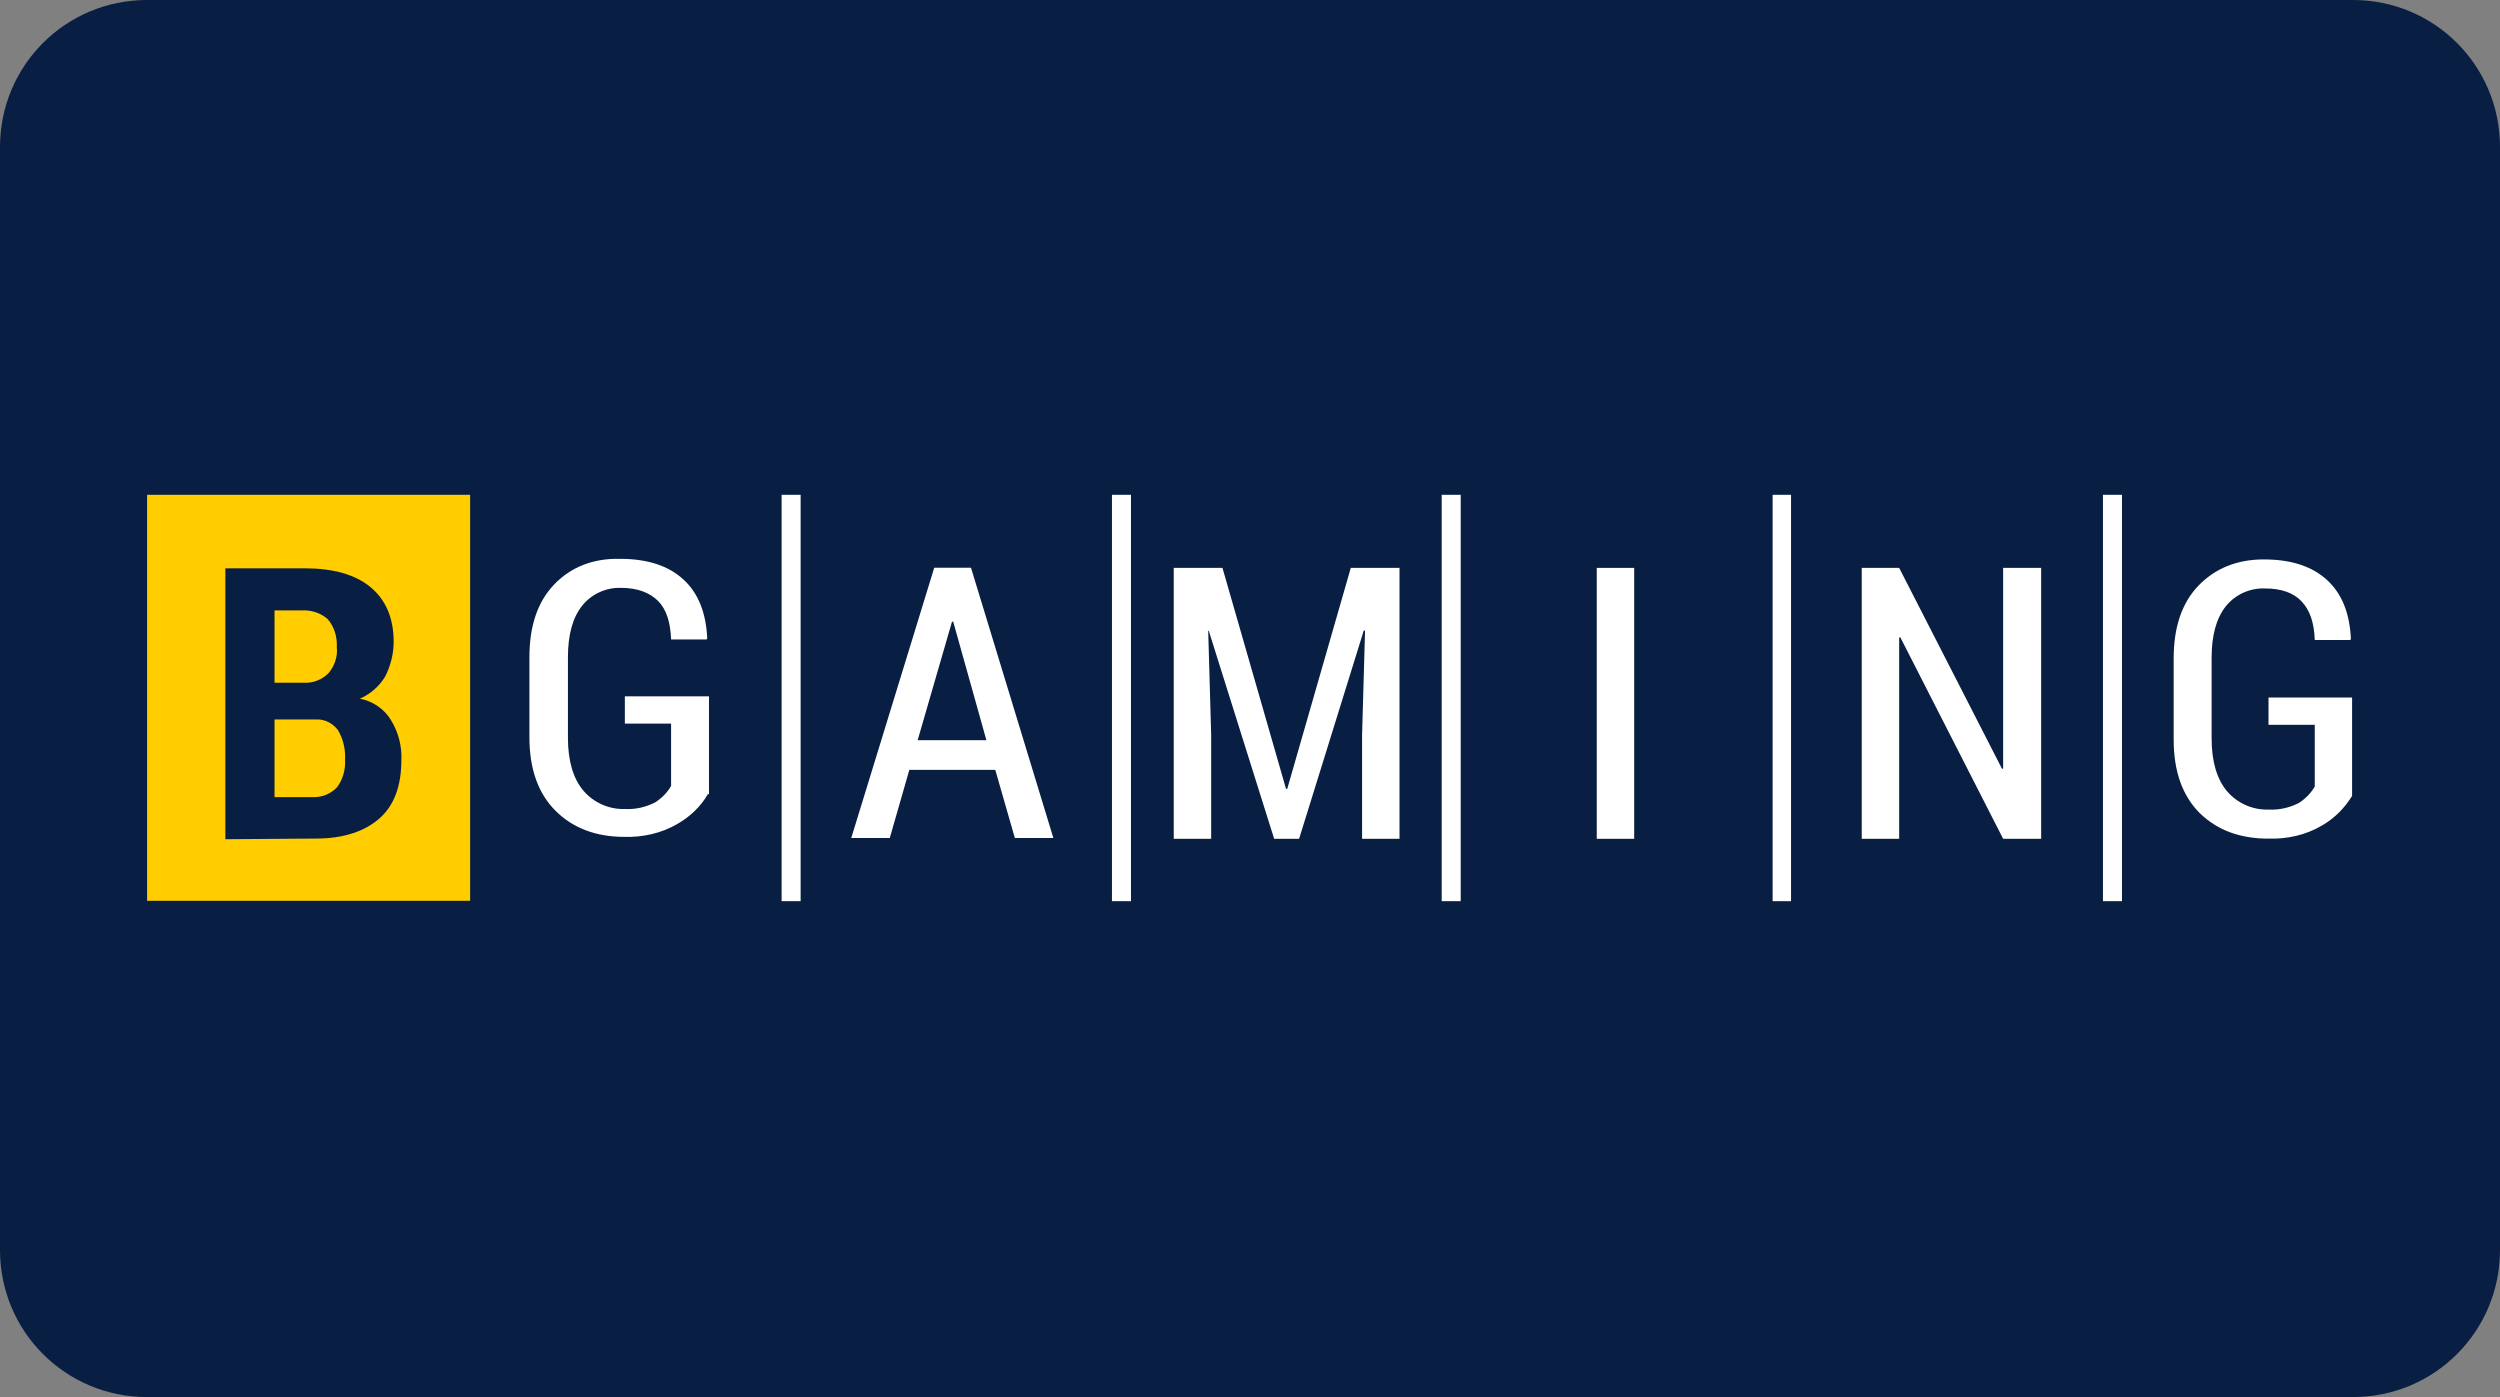 <?xml version="1.0" encoding="UTF-8" standalone="no"?> <svg xmlns:dc="http://purl.org/dc/elements/1.1/" xmlns:cc="http://creativecommons.org/ns#" xmlns:rdf="http://www.w3.org/1999/02/22-rdf-syntax-ns#" xmlns:svg="http://www.w3.org/2000/svg" xmlns="http://www.w3.org/2000/svg" xmlns:sodipodi="http://sodipodi.sourceforge.net/DTD/sodipodi-0.dtd" xmlns:inkscape="http://www.inkscape.org/namespaces/inkscape" width="68" height="38" viewBox="0 0 68 38" version="1.1" id="svg8" sodipodi:docname="BGaming logo.svg" inkscape:version="1.0 (4035a4fb49, 2020-05-01)"><rect x="0" y="0" width="68" height="38" fill="#808080" stroke="none"/><defs id="defs2"><clipPath transform="translate(-0)" id="a"><rect id="rect844" fill="none" height="174.274" width="174.271"></rect></clipPath></defs><g inkscape:label="Layer 1" inkscape:groupmode="layer" id="layer1"><g id="g906"><path d="m 4,0 h 60 c 2.216,0 4,1.784 4,4 v 30 c 0,2.216 -1.784,4 -4,4 H 4 C 1.784,38 0,36.216 0,34 V 4 C 0,1.784 1.784,0 4,0 Z" style="fill:#091e43;fill-opacity:1;fill-rule:evenodd;stroke-width:0.997;stroke-linecap:square;paint-order:stroke fill markers" id="rect833"></path><g id="g890" transform="matrix(0.833,0,0,0.833,5.667,-27.32)"><path style="fill:#ffcd00;fill-opacity:1;stroke-width:1" id="path4" d="M -2,48.954 H 8.548 V 62.212 H -2 Z M 0.555,60.2 V 51.354 H 3.148 c 0.91,0 1.626,0.194 2.129,0.6 0.503,0.406 0.774,1.006 0.774,1.8 0,0.387 -0.097,0.774 -0.271,1.123 -0.194,0.329 -0.484,0.581 -0.832,0.735 0.426,0.077 0.813,0.348 1.026,0.716 0.232,0.387 0.348,0.832 0.329,1.277 0,0.852 -0.232,1.49 -0.716,1.916 -0.484,0.426 -1.181,0.658 -2.071,0.658 z M 2.161,56.29 v 2.535 h 1.219 c 0.31,0.019 0.6,-0.097 0.813,-0.31 0.194,-0.252 0.29,-0.581 0.271,-0.91 0.019,-0.329 -0.058,-0.677 -0.232,-0.968 C 4.058,56.406 3.787,56.271 3.497,56.29 Z m 0,-1.2 H 3.11 c 0.31,0.019 0.6,-0.097 0.813,-0.31 C 4.116,54.548 4.232,54.238 4.194,53.929 4.213,53.6 4.116,53.271 3.903,53.019 3.671,52.806 3.342,52.709 3.032,52.729 H 2.161 c 0,0.019 0,2.361 0,2.361 z" class="st0"></path><polygon transform="matrix(0.194,0,0,0.194,-2,48.954)" id="polygon6" points="110,0 110,68.4 106.8,68.4 106.8,0 " style="fill:#ffffff;stroke-width:5.167"></polygon><polygon transform="matrix(0.194,0,0,0.194,-2,48.954)" id="polygon8" points="165.6,0 165.6,68.4 162.4,68.4 162.4,0 " style="fill:#ffffff;stroke-width:5.167"></polygon><polygon transform="matrix(0.194,0,0,0.194,-2,48.954)" id="polygon10" points="221.1,0 221.1,68.4 217.9,68.4 217.9,0 " style="fill:#ffffff;stroke-width:5.167"></polygon><polygon transform="matrix(0.194,0,0,0.194,-2,48.954)" id="polygon12" points="276.7,0 276.7,68.4 273.6,68.4 273.6,0 " style="fill:#ffffff;stroke-width:5.167"></polygon><polygon transform="matrix(0.194,0,0,0.194,-2,48.954)" id="polygon14" points="332.4,0 332.4,68.4 329.2,68.4 329.2,0 " style="fill:#ffffff;stroke-width:5.167"></polygon><path id="path16" d="m 16.31,58.729 c -0.232,0.406 -0.581,0.735 -0.987,0.968 -0.523,0.31 -1.142,0.445 -1.742,0.426 -0.929,0 -1.684,-0.29 -2.245,-0.852 -0.561,-0.561 -0.852,-1.355 -0.852,-2.4 v -2.613 c 0,-1.026 0.271,-1.819 0.813,-2.381 0.542,-0.561 1.258,-0.852 2.148,-0.832 0.91,0 1.587,0.232 2.071,0.677 0.484,0.445 0.735,1.084 0.774,1.916 l -0.019,0.039 h -1.161 c -0.019,-0.561 -0.155,-0.987 -0.426,-1.258 -0.271,-0.271 -0.677,-0.426 -1.2,-0.426 -0.484,-0.019 -0.968,0.194 -1.277,0.581 -0.31,0.387 -0.465,0.948 -0.465,1.684 v 2.632 c 0,0.755 0.174,1.335 0.503,1.723 0.329,0.387 0.832,0.619 1.355,0.6 0.348,0.019 0.677,-0.058 0.987,-0.213 C 14.8,58.864 14.994,58.671 15.11,58.458 V 56.425 H 13.6 v -0.89 h 2.748 v 3.194 z" style="fill:#ffffff;stroke-width:1"></path><path id="path18" d="m 23.161,56.967 h 2.245 l -1.084,-3.871 h -0.039 z m 2.535,0.968 h -2.806 l -0.639,2.226 h -1.258 l 2.71,-8.826 h 1.2 l 2.69,8.826 h -1.258 z" style="fill:#ffffff;stroke-width:1"></path><polygon transform="matrix(0.194,0,0,0.194,-2,48.954)" id="polygon20" points="210.8,57.9 204.5,57.9 204.5,40.4 205,22.9 204.8,22.8 193.9,57.9 189.7,57.9 178.7,22.9 178.6,22.9 179.1,40.4 179.1,57.9 172.8,57.9 172.8,12.3 181,12.3 191.7,49.5 191.9,49.5 202.6,12.3 210.8,12.3 " style="fill:#ffffff;stroke-width:5.167"></polygon><polygon transform="matrix(0.194,0,0,0.194,-2,48.954)" id="polygon22" points="250.3,12.3 250.3,57.9 244,57.9 244,12.3 " style="fill:#ffffff;stroke-width:5.167"></polygon><polygon transform="matrix(0.194,0,0,0.194,-2,48.954)" id="polygon24" points="318.8,12.3 318.8,57.9 312.4,57.9 295.1,24 294.9,24 294.9,57.9 288.6,57.9 288.6,12.3 294.9,12.3 312.2,46.1 312.4,46.1 312.4,12.3 " style="fill:#ffffff;stroke-width:5.167"></polygon><path id="path26" d="m 70,58.787 c -0.252,0.406 -0.581,0.735 -0.987,0.968 -0.523,0.31 -1.142,0.445 -1.742,0.426 -0.929,0 -1.665,-0.271 -2.245,-0.832 -0.561,-0.561 -0.852,-1.355 -0.852,-2.4 v -2.652 c 0,-1.026 0.271,-1.819 0.813,-2.381 0.542,-0.561 1.258,-0.852 2.129,-0.852 0.91,0 1.587,0.232 2.071,0.677 0.484,0.445 0.735,1.084 0.774,1.916 l -0.019,0.039 h -1.161 c -0.019,-0.561 -0.155,-0.968 -0.426,-1.258 -0.271,-0.29 -0.677,-0.426 -1.2,-0.426 -0.484,-0.019 -0.968,0.194 -1.277,0.581 -0.31,0.387 -0.465,0.948 -0.465,1.684 v 2.632 c 0,0.755 0.174,1.335 0.503,1.723 0.329,0.387 0.832,0.619 1.355,0.6 0.348,0.019 0.677,-0.058 0.987,-0.213 0.213,-0.135 0.406,-0.329 0.523,-0.542 v -2.013 h -1.51 v -0.89 h 2.729 z" style="fill:#ffffff;stroke-width:1"></path></g></g></g><style id="style2" type="text/css"> .st0{fill-rule:evenodd;clip-rule:evenodd;} </style></svg> 